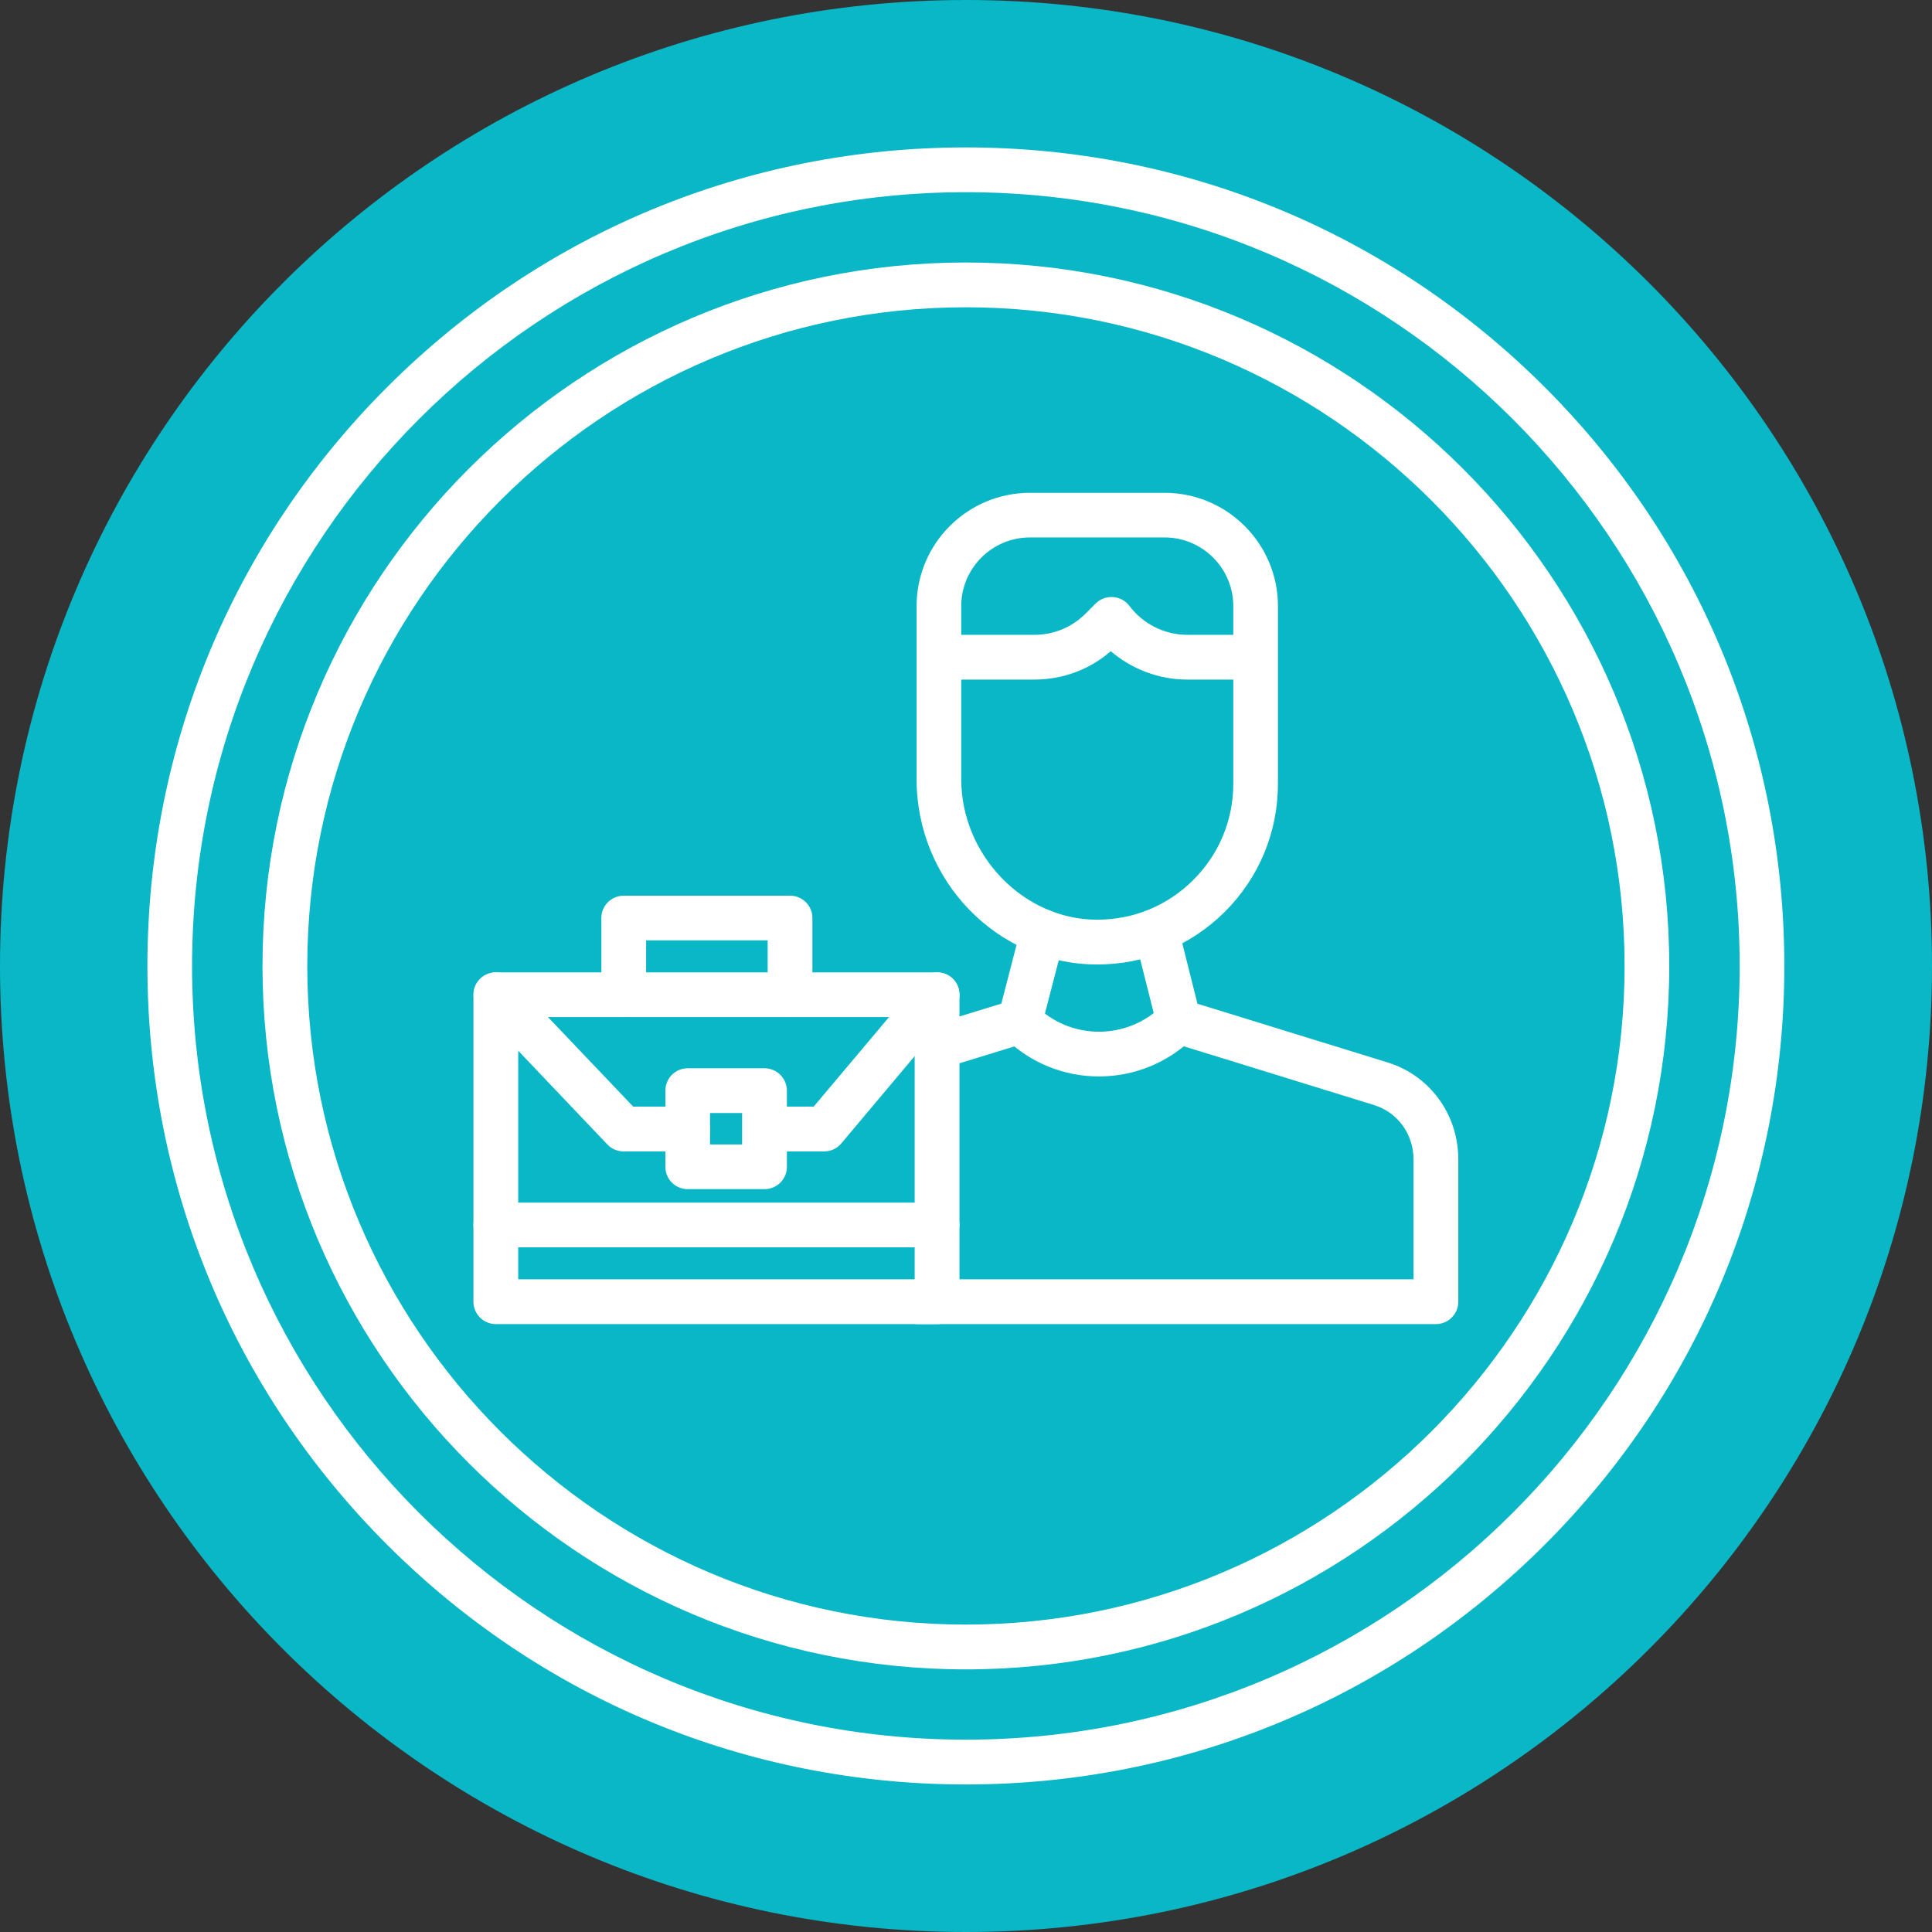 <svg xmlns="http://www.w3.org/2000/svg" xmlns:xlink="http://www.w3.org/1999/xlink" width="80" zoomAndPan="magnify" viewBox="0 0 60 60" height="80" preserveAspectRatio="xMidYMid meet" version="1.0"><rect x="0" y="0" width="60" height="60" fill="#333333" stroke="none"/><defs><clipPath id="81d049eac1"><path d="M 30 0 C 13.43 0 0 13.43 0 30 C 0 46.57 13.43 60 30 60 C 46.57 60 60 46.57 60 30 C 60 13.43 46.57 0 30 0 Z M 30 0 " clip-rule="nonzero"/></clipPath><clipPath id="7891691823"><path d="M 4.578 4.578 L 55.578 4.578 L 55.578 55.578 L 4.578 55.578 Z M 4.578 4.578 " clip-rule="nonzero"/></clipPath></defs><g clip-path="url(#81d049eac1)"><rect x="-6" width="72" fill="#09b7c6" y="-6" height="72" fill-opacity="1"/></g><path fill="#ffffff" d="M 29.102 41.121 L 15.398 41.121 C 15.016 41.121 14.703 40.809 14.703 40.426 L 14.703 30.891 C 14.703 30.508 15.016 30.199 15.398 30.199 L 29.102 30.199 C 29.488 30.199 29.797 30.508 29.797 30.891 L 29.797 40.426 C 29.797 40.809 29.488 41.121 29.102 41.121 Z M 16.094 39.73 L 28.406 39.73 L 28.406 31.586 L 16.094 31.586 Z M 16.094 39.73 " fill-opacity="1" fill-rule="nonzero"/><path fill="#ffffff" d="M 25.594 35.758 L 24.137 35.758 C 23.754 35.758 23.441 35.445 23.441 35.062 C 23.441 34.68 23.754 34.367 24.137 34.367 L 25.27 34.367 L 28.57 30.445 C 28.816 30.152 29.258 30.113 29.551 30.359 C 29.844 30.609 29.883 31.047 29.633 31.34 L 26.125 35.512 C 25.996 35.668 25.801 35.758 25.594 35.758 Z M 25.594 35.758 " fill-opacity="1" fill-rule="nonzero"/><path fill="#ffffff" d="M 21.359 35.758 L 19.367 35.758 C 19.176 35.758 18.992 35.68 18.863 35.543 L 14.895 31.371 C 14.633 31.094 14.645 30.652 14.922 30.391 C 15.199 30.125 15.641 30.137 15.902 30.414 L 19.664 34.367 L 21.359 34.367 C 21.742 34.367 22.051 34.68 22.051 35.062 C 22.051 35.445 21.742 35.758 21.359 35.758 Z M 21.359 35.758 " fill-opacity="1" fill-rule="nonzero"/><path fill="#ffffff" d="M 24.535 31.586 C 24.152 31.586 23.84 31.277 23.84 30.891 L 23.84 29.203 L 20.066 29.203 L 20.066 30.891 C 20.066 31.277 19.754 31.586 19.371 31.586 C 18.988 31.586 18.676 31.277 18.676 30.891 L 18.676 28.508 C 18.676 28.125 18.988 27.816 19.371 27.816 L 24.535 27.816 C 24.918 27.816 25.23 28.125 25.23 28.508 L 25.23 30.891 C 25.23 31.277 24.918 31.586 24.535 31.586 Z M 24.535 31.586 " fill-opacity="1" fill-rule="nonzero"/><path fill="#ffffff" d="M 29.102 38.738 L 15.398 38.738 C 15.016 38.738 14.703 38.426 14.703 38.043 C 14.703 37.656 15.016 37.348 15.398 37.348 L 29.102 37.348 C 29.488 37.348 29.797 37.656 29.797 38.043 C 29.797 38.426 29.488 38.738 29.102 38.738 Z M 29.102 38.738 " fill-opacity="1" fill-rule="nonzero"/><path fill="#ffffff" d="M 23.742 36.93 L 21.359 36.93 C 20.973 36.93 20.664 36.621 20.664 36.238 L 20.664 33.871 C 20.664 33.488 20.973 33.176 21.359 33.176 L 23.742 33.176 C 24.125 33.176 24.438 33.488 24.438 33.871 L 24.438 36.238 C 24.438 36.621 24.125 36.93 23.742 36.93 Z M 22.051 35.543 L 23.047 35.543 L 23.047 34.566 L 22.051 34.566 Z M 22.051 35.543 " fill-opacity="1" fill-rule="nonzero"/><path fill="#ffffff" d="M 34.078 29.953 C 34.062 29.953 34.047 29.953 34.035 29.953 C 30.961 29.93 28.465 27.348 28.465 24.195 L 28.465 18.824 C 28.465 16.883 30.043 15.305 31.984 15.305 L 36.168 15.305 C 38.109 15.305 39.688 16.883 39.688 18.824 L 39.688 24.34 C 39.688 25.848 39.098 27.262 38.031 28.324 C 36.969 29.375 35.566 29.953 34.078 29.953 Z M 31.984 16.691 C 30.809 16.691 29.852 17.648 29.852 18.824 L 29.852 24.195 C 29.852 26.547 31.773 28.547 34.043 28.562 C 34.055 28.562 34.066 28.562 34.074 28.562 C 35.199 28.562 36.254 28.129 37.051 27.336 C 37.855 26.539 38.301 25.473 38.301 24.34 L 38.301 18.824 C 38.301 17.648 37.344 16.691 36.168 16.691 Z M 31.984 16.691 " fill-opacity="1" fill-rule="nonzero"/><path fill="#ffffff" d="M 29.102 33.203 C 28.805 33.203 28.531 33.008 28.438 32.711 C 28.324 32.344 28.531 31.953 28.898 31.844 L 31.098 31.168 L 31.719 28.766 C 31.816 28.395 32.195 28.172 32.566 28.27 C 32.938 28.363 33.16 28.746 33.062 29.117 L 32.344 31.891 C 32.285 32.125 32.105 32.309 31.875 32.383 L 29.309 33.172 C 29.238 33.191 29.172 33.203 29.102 33.203 Z M 29.102 33.203 " fill-opacity="1" fill-rule="nonzero"/><path fill="#ffffff" d="M 44.594 41.121 L 28.508 41.121 C 28.125 41.121 27.812 40.809 27.812 40.426 C 27.812 40.043 28.125 39.73 28.508 39.73 L 43.898 39.73 L 43.898 36.004 C 43.898 35.219 43.402 34.539 42.664 34.316 L 36.406 32.383 C 36.172 32.312 35.996 32.125 35.938 31.887 L 35.238 29.113 C 35.145 28.742 35.371 28.363 35.742 28.27 C 36.113 28.176 36.492 28.402 36.586 28.773 L 37.188 31.172 L 43.07 32.988 C 44.395 33.387 45.289 34.598 45.289 36.008 L 45.289 40.426 C 45.289 40.809 44.977 41.121 44.594 41.121 Z M 44.594 41.121 " fill-opacity="1" fill-rule="nonzero"/><path fill="#ffffff" d="M 34.129 33.43 C 33.062 33.43 31.992 33.023 31.18 32.207 C 30.91 31.938 30.91 31.496 31.18 31.227 C 31.453 30.953 31.891 30.953 32.164 31.227 C 33.246 32.312 35.012 32.312 36.098 31.227 C 36.371 30.953 36.809 30.953 37.082 31.227 C 37.352 31.496 37.352 31.938 37.082 32.207 C 36.266 33.023 35.199 33.43 34.129 33.43 Z M 34.129 33.43 " fill-opacity="1" fill-rule="nonzero"/><path fill="#ffffff" d="M 38.93 21.105 L 36.871 21.105 C 35.996 21.105 35.152 20.785 34.496 20.223 C 33.836 20.797 33.004 21.105 32.121 21.105 L 29.223 21.105 C 28.836 21.105 28.527 20.797 28.527 20.41 C 28.527 20.027 28.836 19.715 29.223 19.715 L 32.121 19.715 C 32.723 19.715 33.285 19.484 33.711 19.059 L 34.027 18.742 C 34.168 18.602 34.367 18.527 34.566 18.543 C 34.77 18.555 34.953 18.656 35.074 18.816 C 35.496 19.379 36.168 19.715 36.871 19.715 L 38.93 19.715 C 39.316 19.715 39.625 20.027 39.625 20.41 C 39.625 20.797 39.316 21.105 38.93 21.105 Z M 38.93 21.105 " fill-opacity="1" fill-rule="nonzero"/><g clip-path="url(#7891691823)"><path fill="#ffffff" d="M 29.996 55.418 C 23.207 55.418 16.824 52.773 12.023 47.973 C 7.223 43.172 4.578 36.789 4.578 30 C 4.578 23.211 7.223 16.824 12.023 12.023 C 16.824 7.223 23.207 4.578 29.996 4.578 C 36.785 4.578 43.168 7.223 47.973 12.023 C 52.773 16.824 55.414 23.211 55.414 30 C 55.414 36.789 52.773 43.172 47.973 47.973 C 43.168 52.773 36.785 55.418 29.996 55.418 Z M 29.996 5.969 C 16.746 5.969 5.965 16.75 5.965 30 C 5.965 43.25 16.746 54.027 29.996 54.027 C 43.246 54.027 54.027 43.25 54.027 30 C 54.027 16.75 43.246 5.969 29.996 5.969 Z M 29.996 5.969 " fill-opacity="1" fill-rule="nonzero"/></g><path fill="#ffffff" d="M 29.996 51.844 C 17.949 51.844 8.152 42.043 8.152 30 C 8.152 17.953 17.949 8.152 29.996 8.152 C 42.043 8.152 51.84 17.953 51.84 30 C 51.84 42.043 42.043 51.844 29.996 51.844 Z M 29.996 9.543 C 18.719 9.543 9.543 18.719 9.543 30 C 9.543 41.277 18.719 50.453 29.996 50.453 C 41.273 50.453 50.453 41.277 50.453 30 C 50.453 18.719 41.273 9.543 29.996 9.543 Z M 29.996 9.543 " fill-opacity="1" fill-rule="nonzero"/></svg>